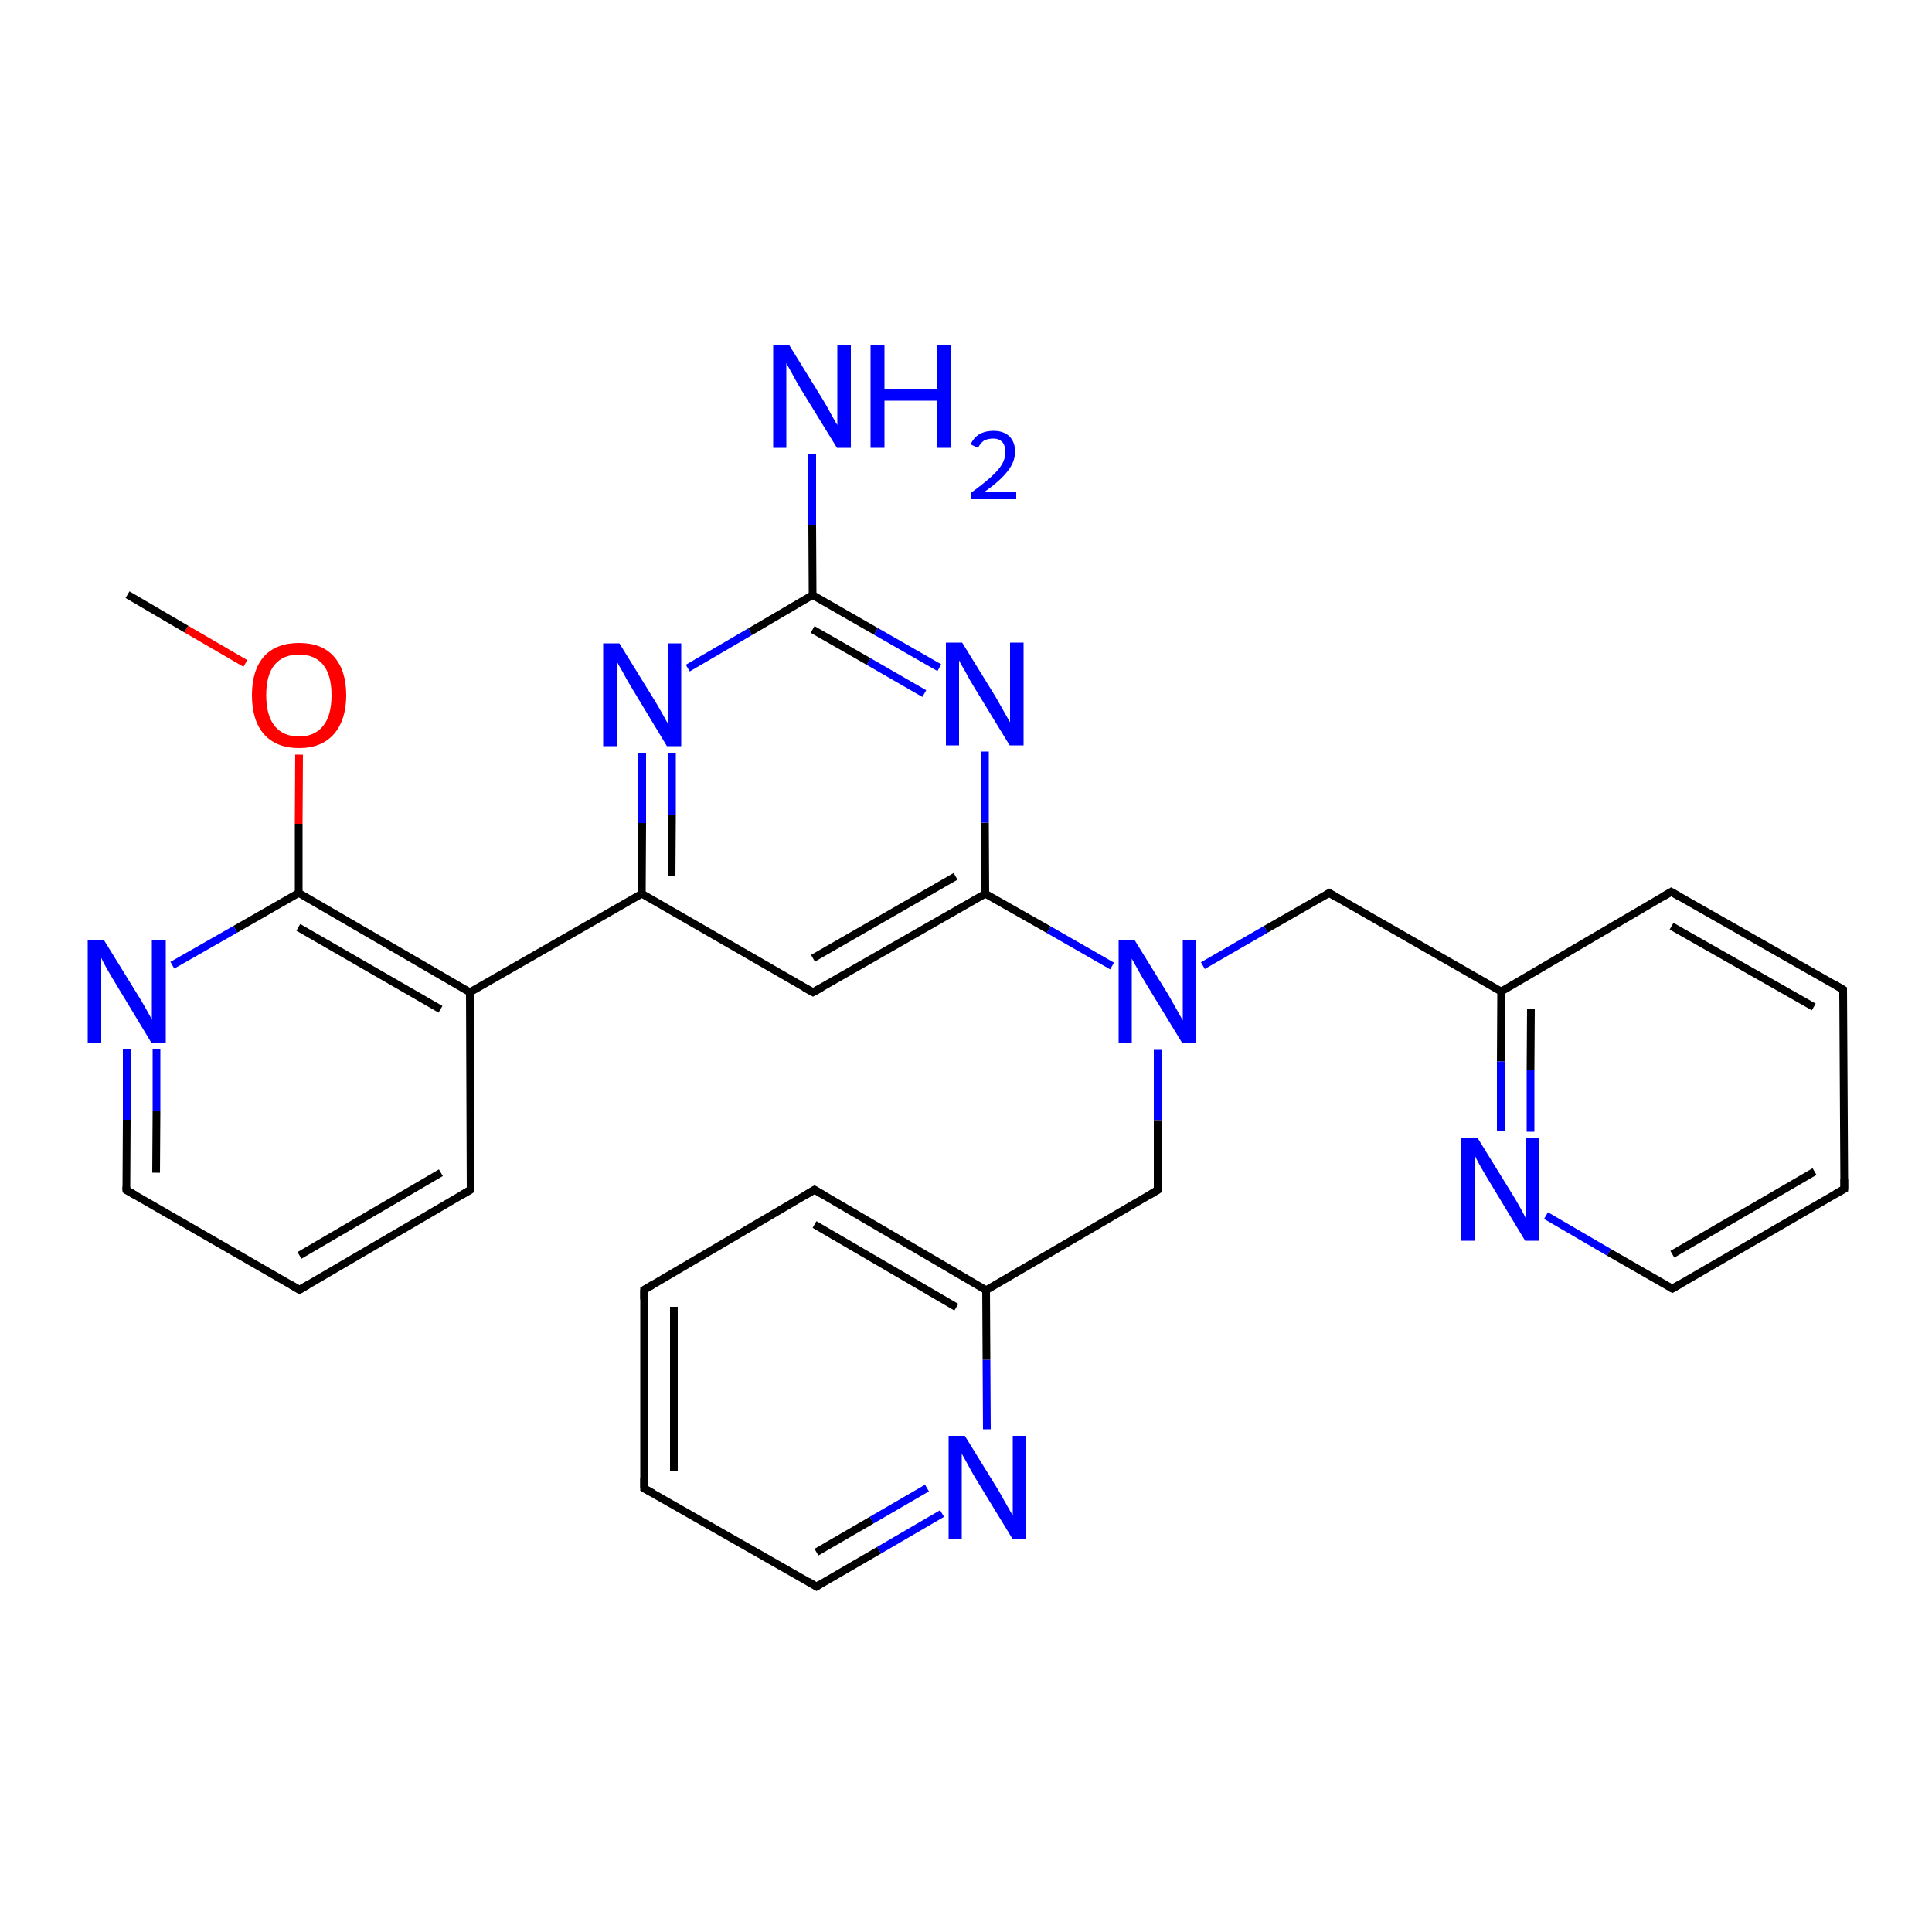 <?xml version='1.0' encoding='iso-8859-1'?>
<svg version='1.1' baseProfile='full'
              xmlns='http://www.w3.org/2000/svg'
                      xmlns:rdkit='http://www.rdkit.org/xml'
                      xmlns:xlink='http://www.w3.org/1999/xlink'
                  xml:space='preserve'
width='500px' height='500px' viewBox='0 0 500 500'>
<!-- END OF HEADER -->
<path class='bond-0 atom-0 atom-1' d='M 166.2,194.8 L 166.2,213.0' style='fill:none;fill-rule:evenodd;stroke:#0000FF;stroke-width:2.0px;stroke-linecap:butt;stroke-linejoin:miter;stroke-opacity:1' />
<path class='bond-0 atom-0 atom-1' d='M 166.2,213.0 L 166.1,231.3' style='fill:none;fill-rule:evenodd;stroke:#000000;stroke-width:2.0px;stroke-linecap:butt;stroke-linejoin:miter;stroke-opacity:1' />
<path class='bond-0 atom-0 atom-1' d='M 173.9,194.8 L 173.9,210.8' style='fill:none;fill-rule:evenodd;stroke:#0000FF;stroke-width:2.0px;stroke-linecap:butt;stroke-linejoin:miter;stroke-opacity:1' />
<path class='bond-0 atom-0 atom-1' d='M 173.9,210.8 L 173.8,226.8' style='fill:none;fill-rule:evenodd;stroke:#000000;stroke-width:2.0px;stroke-linecap:butt;stroke-linejoin:miter;stroke-opacity:1' />
<path class='bond-1 atom-1 atom-2' d='M 166.1,231.3 L 210.4,256.8' style='fill:none;fill-rule:evenodd;stroke:#000000;stroke-width:2.0px;stroke-linecap:butt;stroke-linejoin:miter;stroke-opacity:1' />
<path class='bond-2 atom-2 atom-3' d='M 210.4,256.8 L 255.0,231.3' style='fill:none;fill-rule:evenodd;stroke:#000000;stroke-width:2.0px;stroke-linecap:butt;stroke-linejoin:miter;stroke-opacity:1' />
<path class='bond-2 atom-2 atom-3' d='M 210.4,248.0 L 247.3,226.8' style='fill:none;fill-rule:evenodd;stroke:#000000;stroke-width:2.0px;stroke-linecap:butt;stroke-linejoin:miter;stroke-opacity:1' />
<path class='bond-3 atom-3 atom-4' d='M 255.0,231.3 L 254.9,212.9' style='fill:none;fill-rule:evenodd;stroke:#000000;stroke-width:2.0px;stroke-linecap:butt;stroke-linejoin:miter;stroke-opacity:1' />
<path class='bond-3 atom-3 atom-4' d='M 254.9,212.9 L 254.9,194.5' style='fill:none;fill-rule:evenodd;stroke:#0000FF;stroke-width:2.0px;stroke-linecap:butt;stroke-linejoin:miter;stroke-opacity:1' />
<path class='bond-4 atom-4 atom-5' d='M 243.1,172.8 L 226.7,163.4' style='fill:none;fill-rule:evenodd;stroke:#0000FF;stroke-width:2.0px;stroke-linecap:butt;stroke-linejoin:miter;stroke-opacity:1' />
<path class='bond-4 atom-4 atom-5' d='M 226.7,163.4 L 210.3,154.0' style='fill:none;fill-rule:evenodd;stroke:#000000;stroke-width:2.0px;stroke-linecap:butt;stroke-linejoin:miter;stroke-opacity:1' />
<path class='bond-4 atom-4 atom-5' d='M 239.2,179.5 L 224.8,171.2' style='fill:none;fill-rule:evenodd;stroke:#0000FF;stroke-width:2.0px;stroke-linecap:butt;stroke-linejoin:miter;stroke-opacity:1' />
<path class='bond-4 atom-4 atom-5' d='M 224.8,171.2 L 210.3,162.9' style='fill:none;fill-rule:evenodd;stroke:#000000;stroke-width:2.0px;stroke-linecap:butt;stroke-linejoin:miter;stroke-opacity:1' />
<path class='bond-5 atom-5 atom-0' d='M 210.3,154.0 L 194.1,163.5' style='fill:none;fill-rule:evenodd;stroke:#000000;stroke-width:2.0px;stroke-linecap:butt;stroke-linejoin:miter;stroke-opacity:1' />
<path class='bond-5 atom-5 atom-0' d='M 194.1,163.5 L 178.0,172.9' style='fill:none;fill-rule:evenodd;stroke:#0000FF;stroke-width:2.0px;stroke-linecap:butt;stroke-linejoin:miter;stroke-opacity:1' />
<path class='bond-6 atom-1 atom-6' d='M 166.1,231.3 L 121.6,256.8' style='fill:none;fill-rule:evenodd;stroke:#000000;stroke-width:2.0px;stroke-linecap:butt;stroke-linejoin:miter;stroke-opacity:1' />
<path class='bond-7 atom-6 atom-7' d='M 121.6,256.8 L 77.3,231.1' style='fill:none;fill-rule:evenodd;stroke:#000000;stroke-width:2.0px;stroke-linecap:butt;stroke-linejoin:miter;stroke-opacity:1' />
<path class='bond-7 atom-6 atom-7' d='M 114.0,261.2 L 77.2,240.0' style='fill:none;fill-rule:evenodd;stroke:#000000;stroke-width:2.0px;stroke-linecap:butt;stroke-linejoin:miter;stroke-opacity:1' />
<path class='bond-8 atom-7 atom-8' d='M 77.3,231.1 L 60.9,240.5' style='fill:none;fill-rule:evenodd;stroke:#000000;stroke-width:2.0px;stroke-linecap:butt;stroke-linejoin:miter;stroke-opacity:1' />
<path class='bond-8 atom-7 atom-8' d='M 60.9,240.5 L 44.6,249.8' style='fill:none;fill-rule:evenodd;stroke:#0000FF;stroke-width:2.0px;stroke-linecap:butt;stroke-linejoin:miter;stroke-opacity:1' />
<path class='bond-9 atom-8 atom-9' d='M 32.8,271.5 L 32.8,289.8' style='fill:none;fill-rule:evenodd;stroke:#0000FF;stroke-width:2.0px;stroke-linecap:butt;stroke-linejoin:miter;stroke-opacity:1' />
<path class='bond-9 atom-8 atom-9' d='M 32.8,289.8 L 32.7,308.0' style='fill:none;fill-rule:evenodd;stroke:#000000;stroke-width:2.0px;stroke-linecap:butt;stroke-linejoin:miter;stroke-opacity:1' />
<path class='bond-9 atom-8 atom-9' d='M 40.5,271.6 L 40.5,287.5' style='fill:none;fill-rule:evenodd;stroke:#0000FF;stroke-width:2.0px;stroke-linecap:butt;stroke-linejoin:miter;stroke-opacity:1' />
<path class='bond-9 atom-8 atom-9' d='M 40.5,287.5 L 40.4,303.5' style='fill:none;fill-rule:evenodd;stroke:#000000;stroke-width:2.0px;stroke-linecap:butt;stroke-linejoin:miter;stroke-opacity:1' />
<path class='bond-10 atom-9 atom-10' d='M 32.7,308.0 L 77.5,333.8' style='fill:none;fill-rule:evenodd;stroke:#000000;stroke-width:2.0px;stroke-linecap:butt;stroke-linejoin:miter;stroke-opacity:1' />
<path class='bond-11 atom-10 atom-11' d='M 77.5,333.8 L 121.8,307.9' style='fill:none;fill-rule:evenodd;stroke:#000000;stroke-width:2.0px;stroke-linecap:butt;stroke-linejoin:miter;stroke-opacity:1' />
<path class='bond-11 atom-10 atom-11' d='M 77.5,324.9 L 114.1,303.5' style='fill:none;fill-rule:evenodd;stroke:#000000;stroke-width:2.0px;stroke-linecap:butt;stroke-linejoin:miter;stroke-opacity:1' />
<path class='bond-12 atom-11 atom-6' d='M 121.8,307.9 L 121.6,256.8' style='fill:none;fill-rule:evenodd;stroke:#000000;stroke-width:2.0px;stroke-linecap:butt;stroke-linejoin:miter;stroke-opacity:1' />
<path class='bond-13 atom-7 atom-12' d='M 77.3,231.1 L 77.3,213.2' style='fill:none;fill-rule:evenodd;stroke:#000000;stroke-width:2.0px;stroke-linecap:butt;stroke-linejoin:miter;stroke-opacity:1' />
<path class='bond-13 atom-7 atom-12' d='M 77.3,213.2 L 77.4,195.3' style='fill:none;fill-rule:evenodd;stroke:#FF0000;stroke-width:2.0px;stroke-linecap:butt;stroke-linejoin:miter;stroke-opacity:1' />
<path class='bond-14 atom-12 atom-13' d='M 63.5,171.7 L 48.2,162.8' style='fill:none;fill-rule:evenodd;stroke:#FF0000;stroke-width:2.0px;stroke-linecap:butt;stroke-linejoin:miter;stroke-opacity:1' />
<path class='bond-14 atom-12 atom-13' d='M 48.2,162.8 L 33.0,153.9' style='fill:none;fill-rule:evenodd;stroke:#000000;stroke-width:2.0px;stroke-linecap:butt;stroke-linejoin:miter;stroke-opacity:1' />
<path class='bond-15 atom-3 atom-14' d='M 255.0,231.3 L 271.4,240.6' style='fill:none;fill-rule:evenodd;stroke:#000000;stroke-width:2.0px;stroke-linecap:butt;stroke-linejoin:miter;stroke-opacity:1' />
<path class='bond-15 atom-3 atom-14' d='M 271.4,240.6 L 287.8,250.0' style='fill:none;fill-rule:evenodd;stroke:#0000FF;stroke-width:2.0px;stroke-linecap:butt;stroke-linejoin:miter;stroke-opacity:1' />
<path class='bond-16 atom-14 atom-15' d='M 299.6,271.7 L 299.6,289.9' style='fill:none;fill-rule:evenodd;stroke:#0000FF;stroke-width:2.0px;stroke-linecap:butt;stroke-linejoin:miter;stroke-opacity:1' />
<path class='bond-16 atom-14 atom-15' d='M 299.6,289.9 L 299.6,308.0' style='fill:none;fill-rule:evenodd;stroke:#000000;stroke-width:2.0px;stroke-linecap:butt;stroke-linejoin:miter;stroke-opacity:1' />
<path class='bond-17 atom-14 atom-16' d='M 311.3,249.9 L 327.6,240.5' style='fill:none;fill-rule:evenodd;stroke:#0000FF;stroke-width:2.0px;stroke-linecap:butt;stroke-linejoin:miter;stroke-opacity:1' />
<path class='bond-17 atom-14 atom-16' d='M 327.6,240.5 L 344.0,231.1' style='fill:none;fill-rule:evenodd;stroke:#000000;stroke-width:2.0px;stroke-linecap:butt;stroke-linejoin:miter;stroke-opacity:1' />
<path class='bond-18 atom-15 atom-17' d='M 299.6,308.0 L 255.2,333.9' style='fill:none;fill-rule:evenodd;stroke:#000000;stroke-width:2.0px;stroke-linecap:butt;stroke-linejoin:miter;stroke-opacity:1' />
<path class='bond-19 atom-16 atom-18' d='M 344.0,231.1 L 388.5,256.6' style='fill:none;fill-rule:evenodd;stroke:#000000;stroke-width:2.0px;stroke-linecap:butt;stroke-linejoin:miter;stroke-opacity:1' />
<path class='bond-20 atom-17 atom-19' d='M 255.2,333.9 L 210.8,307.9' style='fill:none;fill-rule:evenodd;stroke:#000000;stroke-width:2.0px;stroke-linecap:butt;stroke-linejoin:miter;stroke-opacity:1' />
<path class='bond-20 atom-17 atom-19' d='M 247.5,338.3 L 210.8,316.9' style='fill:none;fill-rule:evenodd;stroke:#000000;stroke-width:2.0px;stroke-linecap:butt;stroke-linejoin:miter;stroke-opacity:1' />
<path class='bond-21 atom-19 atom-20' d='M 210.8,307.9 L 166.7,333.8' style='fill:none;fill-rule:evenodd;stroke:#000000;stroke-width:2.0px;stroke-linecap:butt;stroke-linejoin:miter;stroke-opacity:1' />
<path class='bond-22 atom-20 atom-21' d='M 166.7,333.8 L 166.7,385.2' style='fill:none;fill-rule:evenodd;stroke:#000000;stroke-width:2.0px;stroke-linecap:butt;stroke-linejoin:miter;stroke-opacity:1' />
<path class='bond-22 atom-20 atom-21' d='M 174.4,338.2 L 174.4,380.7' style='fill:none;fill-rule:evenodd;stroke:#000000;stroke-width:2.0px;stroke-linecap:butt;stroke-linejoin:miter;stroke-opacity:1' />
<path class='bond-23 atom-21 atom-22' d='M 166.7,385.2 L 211.3,410.6' style='fill:none;fill-rule:evenodd;stroke:#000000;stroke-width:2.0px;stroke-linecap:butt;stroke-linejoin:miter;stroke-opacity:1' />
<path class='bond-24 atom-22 atom-23' d='M 211.3,410.6 L 227.5,401.2' style='fill:none;fill-rule:evenodd;stroke:#000000;stroke-width:2.0px;stroke-linecap:butt;stroke-linejoin:miter;stroke-opacity:1' />
<path class='bond-24 atom-22 atom-23' d='M 227.5,401.2 L 243.8,391.7' style='fill:none;fill-rule:evenodd;stroke:#0000FF;stroke-width:2.0px;stroke-linecap:butt;stroke-linejoin:miter;stroke-opacity:1' />
<path class='bond-24 atom-22 atom-23' d='M 211.3,401.7 L 225.6,393.4' style='fill:none;fill-rule:evenodd;stroke:#000000;stroke-width:2.0px;stroke-linecap:butt;stroke-linejoin:miter;stroke-opacity:1' />
<path class='bond-24 atom-22 atom-23' d='M 225.6,393.4 L 239.9,385.1' style='fill:none;fill-rule:evenodd;stroke:#0000FF;stroke-width:2.0px;stroke-linecap:butt;stroke-linejoin:miter;stroke-opacity:1' />
<path class='bond-25 atom-23 atom-17' d='M 255.4,369.9 L 255.3,351.9' style='fill:none;fill-rule:evenodd;stroke:#0000FF;stroke-width:2.0px;stroke-linecap:butt;stroke-linejoin:miter;stroke-opacity:1' />
<path class='bond-25 atom-23 atom-17' d='M 255.3,351.9 L 255.2,333.9' style='fill:none;fill-rule:evenodd;stroke:#000000;stroke-width:2.0px;stroke-linecap:butt;stroke-linejoin:miter;stroke-opacity:1' />
<path class='bond-26 atom-18 atom-24' d='M 388.5,256.6 L 388.4,274.7' style='fill:none;fill-rule:evenodd;stroke:#000000;stroke-width:2.0px;stroke-linecap:butt;stroke-linejoin:miter;stroke-opacity:1' />
<path class='bond-26 atom-18 atom-24' d='M 388.4,274.7 L 388.4,292.8' style='fill:none;fill-rule:evenodd;stroke:#0000FF;stroke-width:2.0px;stroke-linecap:butt;stroke-linejoin:miter;stroke-opacity:1' />
<path class='bond-26 atom-18 atom-24' d='M 396.2,261.0 L 396.1,276.9' style='fill:none;fill-rule:evenodd;stroke:#000000;stroke-width:2.0px;stroke-linecap:butt;stroke-linejoin:miter;stroke-opacity:1' />
<path class='bond-26 atom-18 atom-24' d='M 396.1,276.9 L 396.1,292.9' style='fill:none;fill-rule:evenodd;stroke:#0000FF;stroke-width:2.0px;stroke-linecap:butt;stroke-linejoin:miter;stroke-opacity:1' />
<path class='bond-27 atom-24 atom-25' d='M 400.1,314.6 L 416.4,324.1' style='fill:none;fill-rule:evenodd;stroke:#0000FF;stroke-width:2.0px;stroke-linecap:butt;stroke-linejoin:miter;stroke-opacity:1' />
<path class='bond-27 atom-24 atom-25' d='M 416.4,324.1 L 432.8,333.5' style='fill:none;fill-rule:evenodd;stroke:#000000;stroke-width:2.0px;stroke-linecap:butt;stroke-linejoin:miter;stroke-opacity:1' />
<path class='bond-28 atom-25 atom-26' d='M 432.8,333.5 L 477.3,307.7' style='fill:none;fill-rule:evenodd;stroke:#000000;stroke-width:2.0px;stroke-linecap:butt;stroke-linejoin:miter;stroke-opacity:1' />
<path class='bond-28 atom-25 atom-26' d='M 432.8,324.6 L 469.6,303.2' style='fill:none;fill-rule:evenodd;stroke:#000000;stroke-width:2.0px;stroke-linecap:butt;stroke-linejoin:miter;stroke-opacity:1' />
<path class='bond-29 atom-26 atom-27' d='M 477.3,307.7 L 477.0,256.1' style='fill:none;fill-rule:evenodd;stroke:#000000;stroke-width:2.0px;stroke-linecap:butt;stroke-linejoin:miter;stroke-opacity:1' />
<path class='bond-30 atom-27 atom-28' d='M 477.0,256.1 L 432.5,230.8' style='fill:none;fill-rule:evenodd;stroke:#000000;stroke-width:2.0px;stroke-linecap:butt;stroke-linejoin:miter;stroke-opacity:1' />
<path class='bond-30 atom-27 atom-28' d='M 469.4,260.6 L 432.6,239.7' style='fill:none;fill-rule:evenodd;stroke:#000000;stroke-width:2.0px;stroke-linecap:butt;stroke-linejoin:miter;stroke-opacity:1' />
<path class='bond-31 atom-28 atom-18' d='M 432.5,230.8 L 388.5,256.6' style='fill:none;fill-rule:evenodd;stroke:#000000;stroke-width:2.0px;stroke-linecap:butt;stroke-linejoin:miter;stroke-opacity:1' />
<path class='bond-32 atom-5 atom-29' d='M 210.3,154.0 L 210.2,135.8' style='fill:none;fill-rule:evenodd;stroke:#000000;stroke-width:2.0px;stroke-linecap:butt;stroke-linejoin:miter;stroke-opacity:1' />
<path class='bond-32 atom-5 atom-29' d='M 210.2,135.8 L 210.2,117.6' style='fill:none;fill-rule:evenodd;stroke:#0000FF;stroke-width:2.0px;stroke-linecap:butt;stroke-linejoin:miter;stroke-opacity:1' />
<path d='M 208.2,255.6 L 210.4,256.8 L 212.6,255.6' style='fill:none;stroke:#000000;stroke-width:2.0px;stroke-linecap:butt;stroke-linejoin:miter;stroke-opacity:1;' />
<path d='M 32.7,307.1 L 32.7,308.0 L 35.0,309.3' style='fill:none;stroke:#000000;stroke-width:2.0px;stroke-linecap:butt;stroke-linejoin:miter;stroke-opacity:1;' />
<path d='M 75.3,332.5 L 77.5,333.8 L 79.7,332.5' style='fill:none;stroke:#000000;stroke-width:2.0px;stroke-linecap:butt;stroke-linejoin:miter;stroke-opacity:1;' />
<path d='M 119.6,309.2 L 121.8,307.9 L 121.8,305.4' style='fill:none;stroke:#000000;stroke-width:2.0px;stroke-linecap:butt;stroke-linejoin:miter;stroke-opacity:1;' />
<path d='M 299.6,307.1 L 299.6,308.0 L 297.4,309.3' style='fill:none;stroke:#000000;stroke-width:2.0px;stroke-linecap:butt;stroke-linejoin:miter;stroke-opacity:1;' />
<path d='M 343.2,231.6 L 344.0,231.1 L 346.2,232.4' style='fill:none;stroke:#000000;stroke-width:2.0px;stroke-linecap:butt;stroke-linejoin:miter;stroke-opacity:1;' />
<path d='M 213.0,309.2 L 210.8,307.9 L 208.6,309.2' style='fill:none;stroke:#000000;stroke-width:2.0px;stroke-linecap:butt;stroke-linejoin:miter;stroke-opacity:1;' />
<path d='M 168.9,332.5 L 166.7,333.8 L 166.7,336.3' style='fill:none;stroke:#000000;stroke-width:2.0px;stroke-linecap:butt;stroke-linejoin:miter;stroke-opacity:1;' />
<path d='M 166.7,382.6 L 166.7,385.2 L 168.9,386.4' style='fill:none;stroke:#000000;stroke-width:2.0px;stroke-linecap:butt;stroke-linejoin:miter;stroke-opacity:1;' />
<path d='M 209.1,409.3 L 211.3,410.6 L 212.1,410.1' style='fill:none;stroke:#000000;stroke-width:2.0px;stroke-linecap:butt;stroke-linejoin:miter;stroke-opacity:1;' />
<path d='M 432.0,333.1 L 432.8,333.5 L 435.0,332.2' style='fill:none;stroke:#000000;stroke-width:2.0px;stroke-linecap:butt;stroke-linejoin:miter;stroke-opacity:1;' />
<path d='M 475.0,309.0 L 477.3,307.7 L 477.3,305.1' style='fill:none;stroke:#000000;stroke-width:2.0px;stroke-linecap:butt;stroke-linejoin:miter;stroke-opacity:1;' />
<path d='M 477.0,258.6 L 477.0,256.1 L 474.8,254.8' style='fill:none;stroke:#000000;stroke-width:2.0px;stroke-linecap:butt;stroke-linejoin:miter;stroke-opacity:1;' />
<path d='M 434.7,232.1 L 432.5,230.8 L 430.3,232.1' style='fill:none;stroke:#000000;stroke-width:2.0px;stroke-linecap:butt;stroke-linejoin:miter;stroke-opacity:1;' />
<path class='atom-0' d='M 160.3 166.5
L 169.0 180.6
Q 169.9 182.0, 171.3 184.5
Q 172.7 187.0, 172.8 187.2
L 172.8 166.5
L 176.3 166.5
L 176.3 193.1
L 172.6 193.1
L 163.3 177.7
Q 162.2 175.9, 161.1 173.8
Q 159.9 171.8, 159.6 171.1
L 159.6 193.1
L 156.1 193.1
L 156.1 166.5
L 160.3 166.5
' fill='#0000FF'/>
<path class='atom-4' d='M 249.0 166.3
L 257.7 180.4
Q 258.5 181.8, 259.9 184.3
Q 261.3 186.8, 261.4 186.9
L 261.4 166.3
L 264.9 166.3
L 264.9 192.9
L 261.3 192.9
L 251.9 177.5
Q 250.8 175.7, 249.7 173.6
Q 248.5 171.6, 248.2 170.9
L 248.2 192.9
L 244.8 192.9
L 244.8 166.3
L 249.0 166.3
' fill='#0000FF'/>
<path class='atom-8' d='M 26.9 243.3
L 35.6 257.4
Q 36.5 258.8, 37.9 261.3
Q 39.3 263.8, 39.3 263.9
L 39.3 243.3
L 42.9 243.3
L 42.9 269.9
L 39.2 269.9
L 29.9 254.5
Q 28.8 252.7, 27.6 250.6
Q 26.5 248.6, 26.2 247.9
L 26.2 269.9
L 22.7 269.9
L 22.7 243.3
L 26.9 243.3
' fill='#0000FF'/>
<path class='atom-12' d='M 65.2 179.9
Q 65.2 173.5, 68.3 169.9
Q 71.5 166.4, 77.4 166.4
Q 83.3 166.4, 86.4 169.9
Q 89.6 173.5, 89.6 179.9
Q 89.6 186.3, 86.4 190.0
Q 83.2 193.6, 77.4 193.6
Q 71.5 193.6, 68.3 190.0
Q 65.2 186.4, 65.2 179.9
M 77.4 190.6
Q 81.4 190.6, 83.6 187.9
Q 85.8 185.2, 85.8 179.9
Q 85.8 174.7, 83.6 172.0
Q 81.4 169.4, 77.4 169.4
Q 73.3 169.4, 71.1 172.0
Q 68.9 174.6, 68.9 179.9
Q 68.9 185.2, 71.1 187.9
Q 73.3 190.6, 77.4 190.6
' fill='#FF0000'/>
<path class='atom-14' d='M 293.7 243.4
L 302.4 257.5
Q 303.2 258.9, 304.6 261.4
Q 306.0 263.9, 306.1 264.1
L 306.1 243.4
L 309.6 243.4
L 309.6 270.0
L 306.0 270.0
L 296.6 254.6
Q 295.5 252.8, 294.4 250.8
Q 293.2 248.7, 292.9 248.1
L 292.9 270.0
L 289.5 270.0
L 289.5 243.4
L 293.7 243.4
' fill='#0000FF'/>
<path class='atom-23' d='M 249.7 371.6
L 258.4 385.7
Q 259.2 387.1, 260.6 389.6
Q 262.0 392.1, 262.1 392.2
L 262.1 371.6
L 265.6 371.6
L 265.6 398.2
L 262.0 398.2
L 252.6 382.8
Q 251.5 381.0, 250.4 378.9
Q 249.3 376.9, 248.9 376.2
L 248.9 398.2
L 245.5 398.2
L 245.5 371.6
L 249.7 371.6
' fill='#0000FF'/>
<path class='atom-24' d='M 382.4 294.5
L 391.1 308.6
Q 392.0 310.0, 393.4 312.5
Q 394.8 315.0, 394.8 315.2
L 394.8 294.5
L 398.4 294.5
L 398.4 321.1
L 394.7 321.1
L 385.4 305.7
Q 384.3 303.9, 383.1 301.8
Q 382.0 299.8, 381.7 299.1
L 381.7 321.1
L 378.2 321.1
L 378.2 294.5
L 382.4 294.5
' fill='#0000FF'/>
<path class='atom-29' d='M 204.3 89.4
L 213.0 103.5
Q 213.8 104.8, 215.2 107.4
Q 216.6 109.9, 216.7 110.0
L 216.7 89.4
L 220.2 89.4
L 220.2 115.9
L 216.6 115.9
L 207.2 100.6
Q 206.1 98.8, 205.0 96.7
Q 203.8 94.6, 203.5 94.0
L 203.5 115.9
L 200.1 115.9
L 200.1 89.4
L 204.3 89.4
' fill='#0000FF'/>
<path class='atom-29' d='M 225.3 89.4
L 228.9 89.4
L 228.9 100.7
L 242.4 100.7
L 242.4 89.4
L 246.0 89.4
L 246.0 115.9
L 242.4 115.9
L 242.4 103.7
L 228.9 103.7
L 228.9 115.9
L 225.3 115.9
L 225.3 89.4
' fill='#0000FF'/>
<path class='atom-29' d='M 251.2 115.0
Q 251.9 113.4, 253.4 112.4
Q 255.0 111.5, 257.1 111.5
Q 259.7 111.5, 261.2 112.9
Q 262.7 114.4, 262.7 116.9
Q 262.7 119.5, 260.8 121.9
Q 258.9 124.4, 254.9 127.2
L 263.0 127.2
L 263.0 129.2
L 251.2 129.2
L 251.2 127.6
Q 254.5 125.2, 256.4 123.5
Q 258.3 121.8, 259.3 120.2
Q 260.2 118.6, 260.2 117.0
Q 260.2 115.4, 259.4 114.4
Q 258.5 113.5, 257.1 113.5
Q 255.7 113.5, 254.7 114.0
Q 253.8 114.6, 253.1 115.9
L 251.2 115.0
' fill='#0000FF'/>
</svg>
